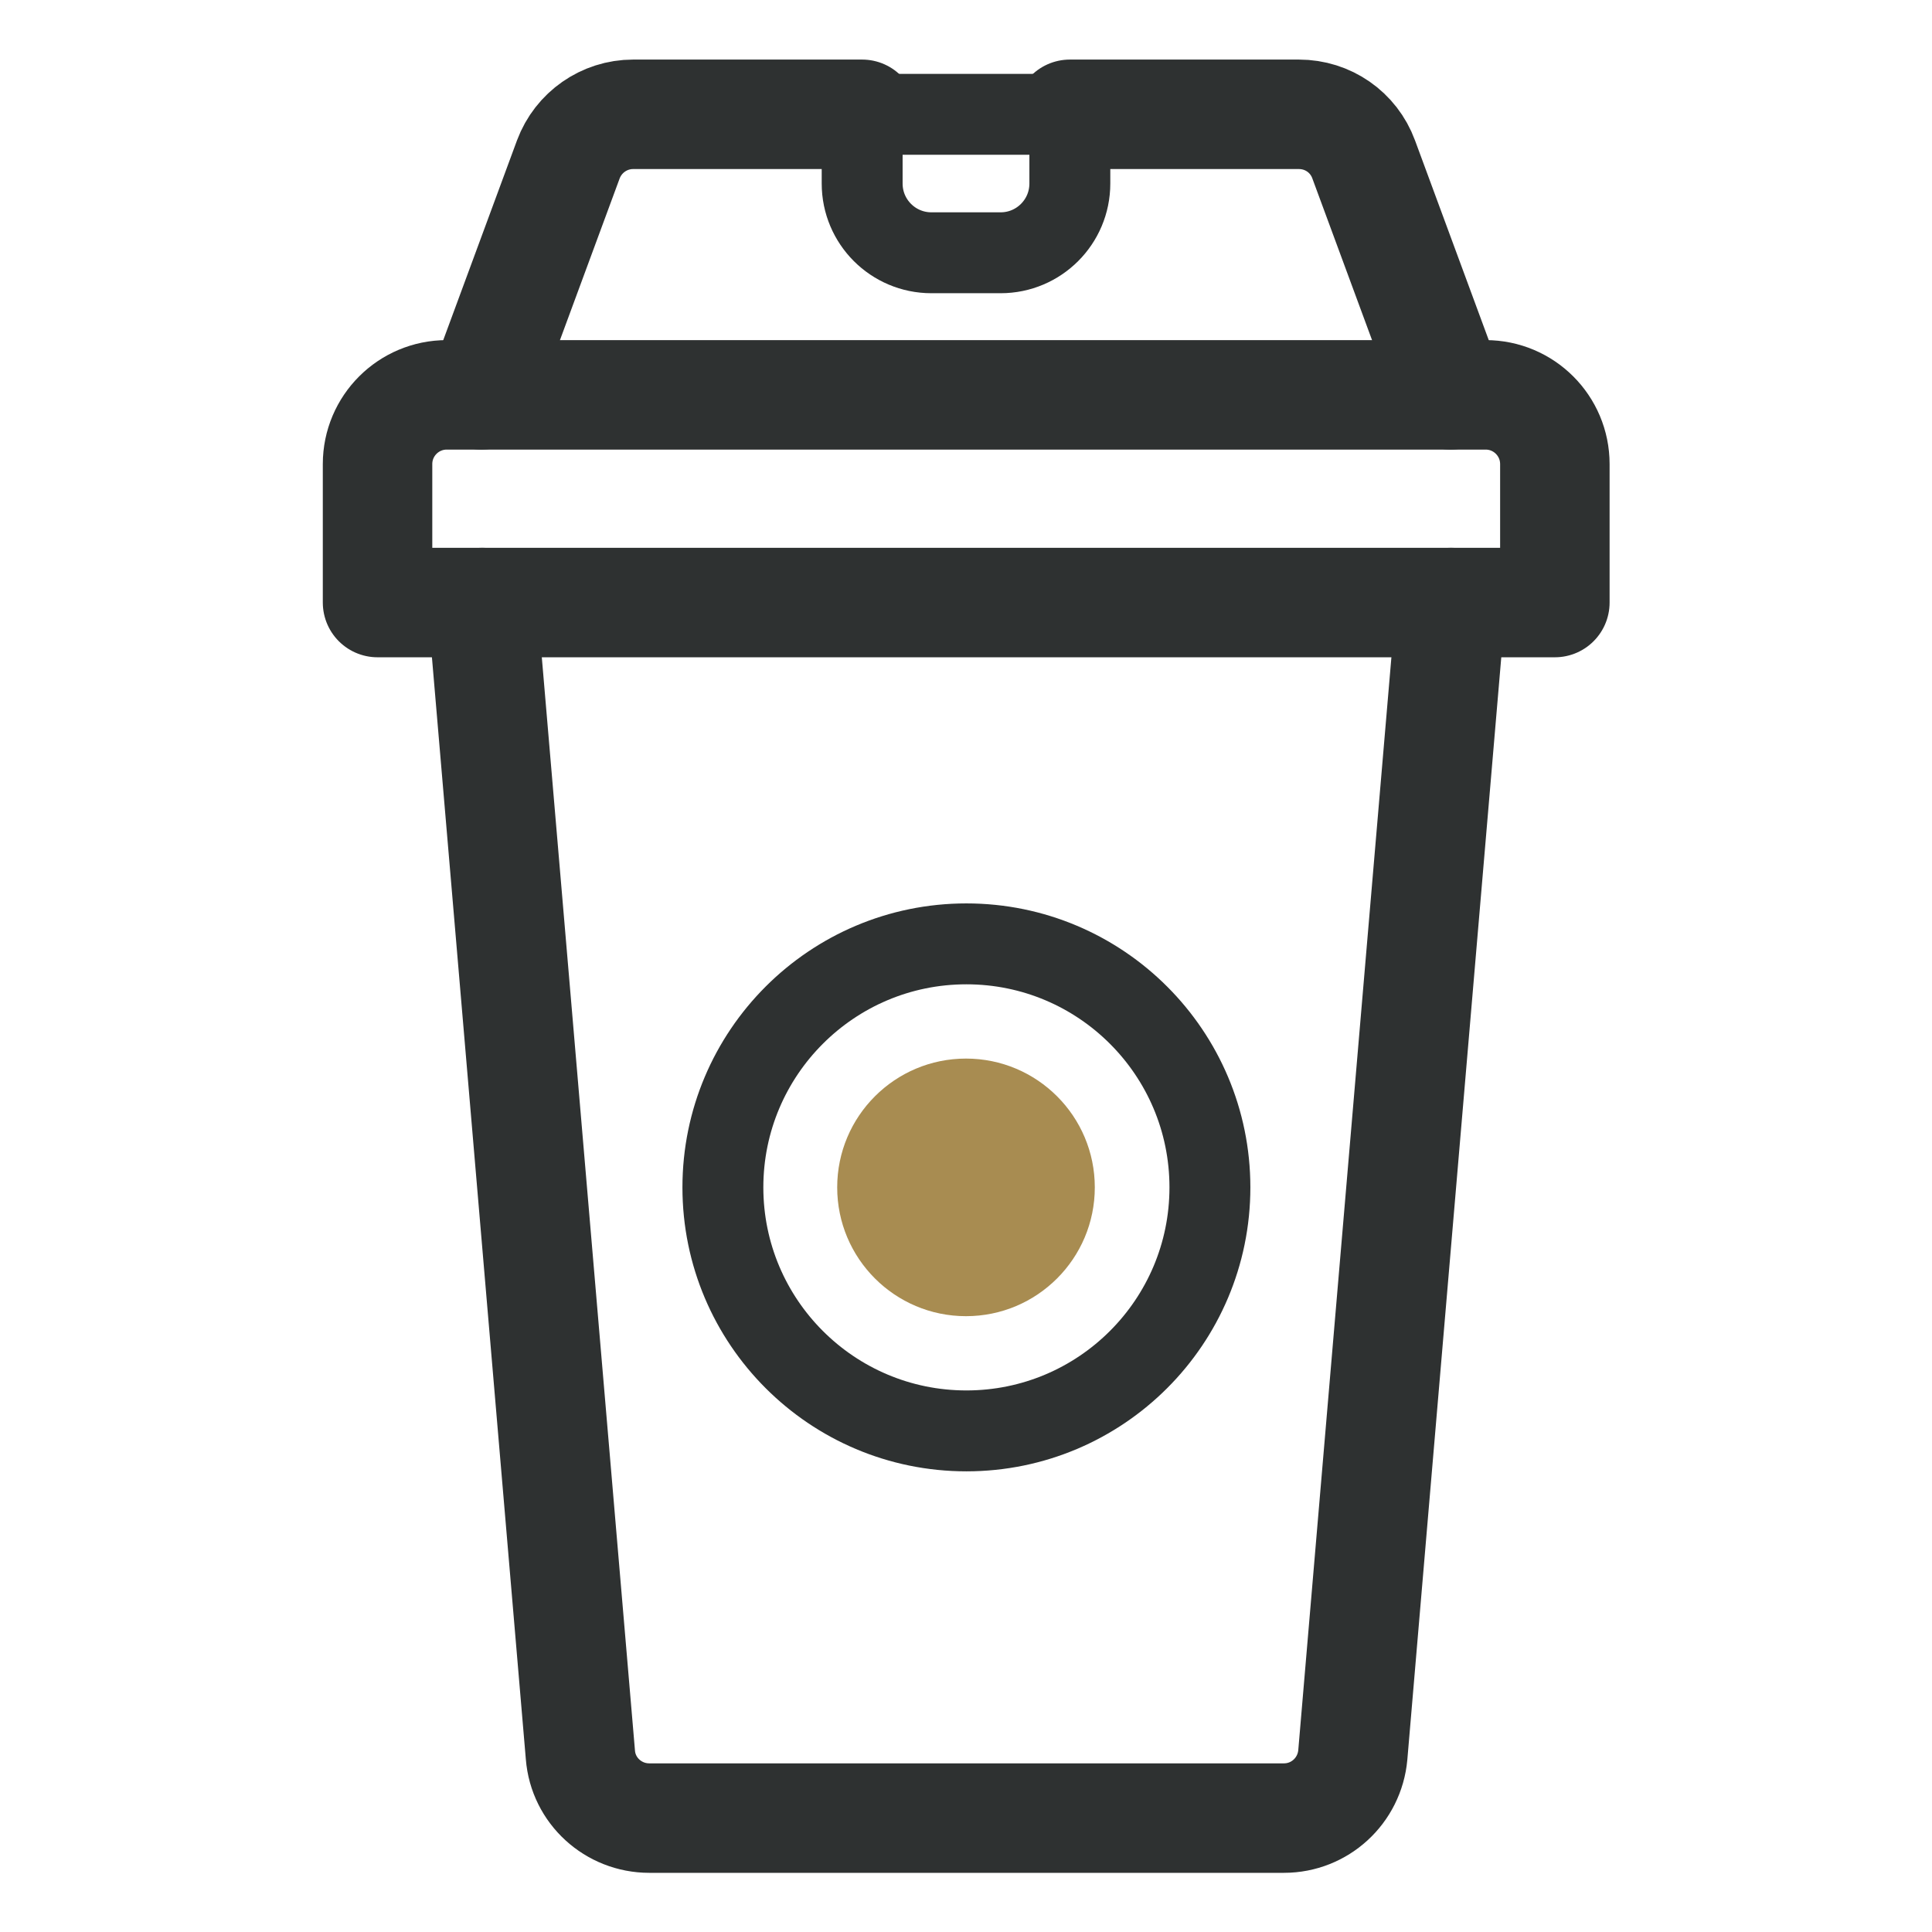 <?xml version="1.0" encoding="UTF-8"?>
<svg id="Capa_1" xmlns="http://www.w3.org/2000/svg" version="1.1" viewBox="0 0 48 48">
  <!-- Generator: Adobe Illustrator 29.5.1, SVG Export Plug-In . SVG Version: 2.1.0 Build 141)  -->
  <defs>
    <style>
      .st0, .st1, .st2 {
        fill: none;
      }

      .st3 {
        fill: #a88c51;
      }

      .st1 {
        stroke-width: 2.01px;
      }

      .st1, .st2 {
        stroke: #2e3131;
        stroke-linecap: round;
        stroke-linejoin: round;
      }

      .st2 {
        stroke-width: 2.72px;
      }
    </style>
  </defs>
  <circle class="st3" cx="24" cy="29.5" r="3.2"/>
  <rect class="st0" x="0" width="48" height="48"/>
  <path id="path4555" class="st2" d="M26.58,2.84h5.69c.72,0,1.36.44,1.61,1.12l2.16,5.85"/>
  <path id="path4559" class="st2" d="M11.96,9.81l2.16-5.85c.25-.67.89-1.12,1.61-1.12h5.69"/>
  <path id="path4563" class="st1" d="M26.58,2.84v1.72c0,.95-.77,1.72-1.72,1.72h-1.72c-.95,0-1.72-.77-1.72-1.72v-1.72h5.16Z"/>
  <path id="path4567" class="st2" d="M36.05,14.97l-.58,6.8-1.32,15.49-.54,6.34c-.08.89-.82,1.57-1.71,1.57h-15.77c-.89,0-1.64-.68-1.71-1.57l-.54-6.34-1.32-15.49-.58-6.8"/>
  <path id="path4579" class="st1" d="M30.06,29.5c0,3.34-2.71,6.05-6.05,6.05s-6.05-2.71-6.05-6.05,2.71-6.05,6.05-6.05,6.05,2.71,6.05,6.05Z"/>
  <path id="path4587" class="st2" d="M36.05,9.81h.86c.95,0,1.72.77,1.72,1.72v3.44H9.38v-3.44c0-.95.77-1.72,1.72-1.72h24.95Z"/>
</svg>